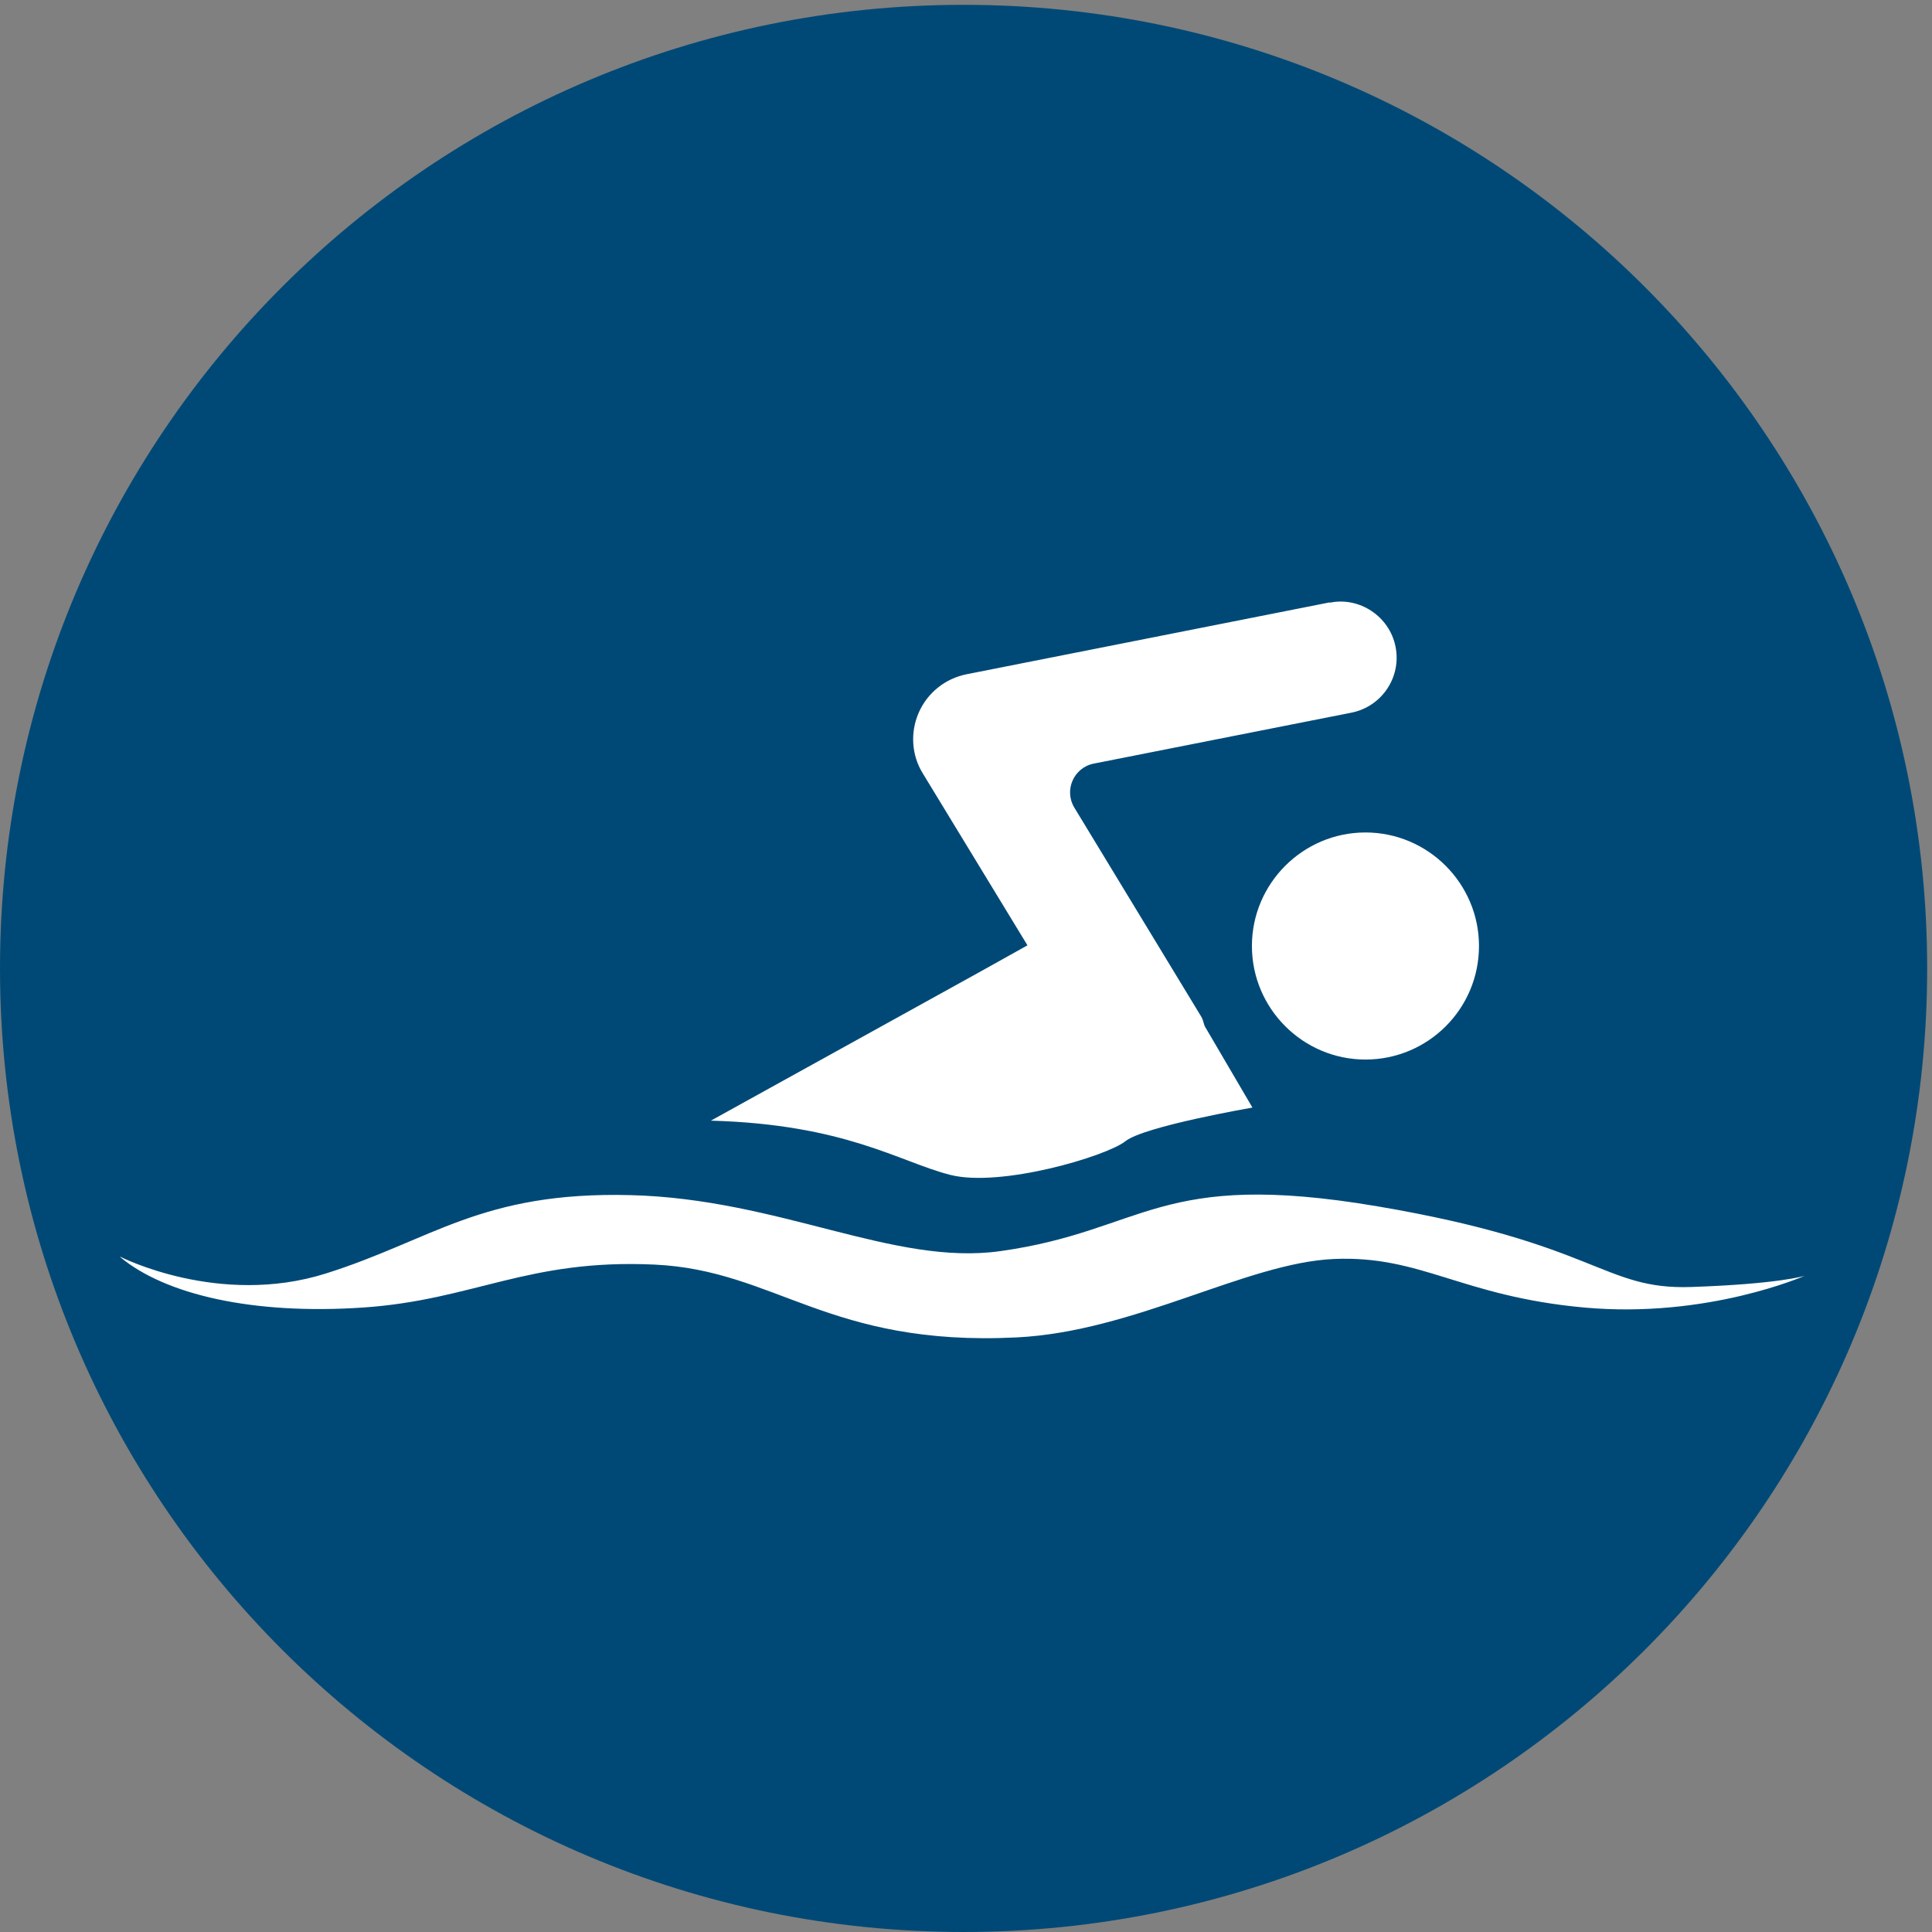 <?xml version="1.0" encoding="UTF-8"?>
<svg version="1.1" viewBox="0 0 34.4 34.4" xml:space="preserve" xmlns="http://www.w3.org/2000/svg"><rect x="0" y="0" width="34.4" height="34.4" fill="#808080" stroke="none"/><defs><clipPath id="clipPath16"><path d="m0 0h25.8v25.8h-25.8z"/></clipPath></defs><g transform="matrix(1.33 0 0 -1.33 0 34.4)"><g clip-path="url(#clipPath16)"><g transform="translate(12.9 1e-4)"><path d="m0 0c7.12 0 12.9 5.77 12.9 12.9 0 7.12-5.77 12.9-12.9 12.9s-12.9-5.77-12.9-12.9c0-7.12 5.77-12.9 12.9-12.9" fill="#004976"/></g><g transform="translate(17.8 17.8)"><path d="m0 0-4.86-0.962c-0.286-0.057-0.525-0.249-0.641-0.515s-0.095-0.572 0.056-0.814l1.4-2.3-0.658-0.367-3.58-1.98c1.8-0.05 2.52-0.55 3.2-0.725s2.1 0.25 2.35 0.45 1.7 0.45 1.7 0.45l-0.639 1.09c-0.016 0.041-0.021 0.085-0.045 0.125l-1.7 2.8c-0.142 0.234-8e-3 0.537 0.26 0.59l3.45 0.682c0.406 0.081 0.671 0.475 0.59 0.882-0.08 0.407-0.484 0.673-0.881 0.59" fill="#fff"/></g><g transform="translate(1.61 9.04)"><path d="m0 0s1.32-0.675 2.75-0.225 2.08 1.1 4.08 1.05 3.52-0.95 4.95-0.75c1.95 0.273 2.1 1.1 5.05 0.6s3.02-1.12 4.2-1.08 1.52 0.15 1.52 0.15-1.3-0.575-2.95-0.425-2.18 0.7-3.35 0.65-2.67-0.972-4.25-1.05c-2.52-0.125-3.22 0.9-4.85 0.975-1.7 0.078-2.42-0.475-3.9-0.575s-2.65 0.175-3.25 0.675" fill="#fff"/></g><g transform="translate(19.8 13.2)"><path d="m0 0c0-0.842-0.683-1.52-1.52-1.52s-1.52 0.683-1.52 1.52 0.683 1.52 1.52 1.52 1.52-0.683 1.52-1.52" fill="#fff"/></g></g></g></svg>
